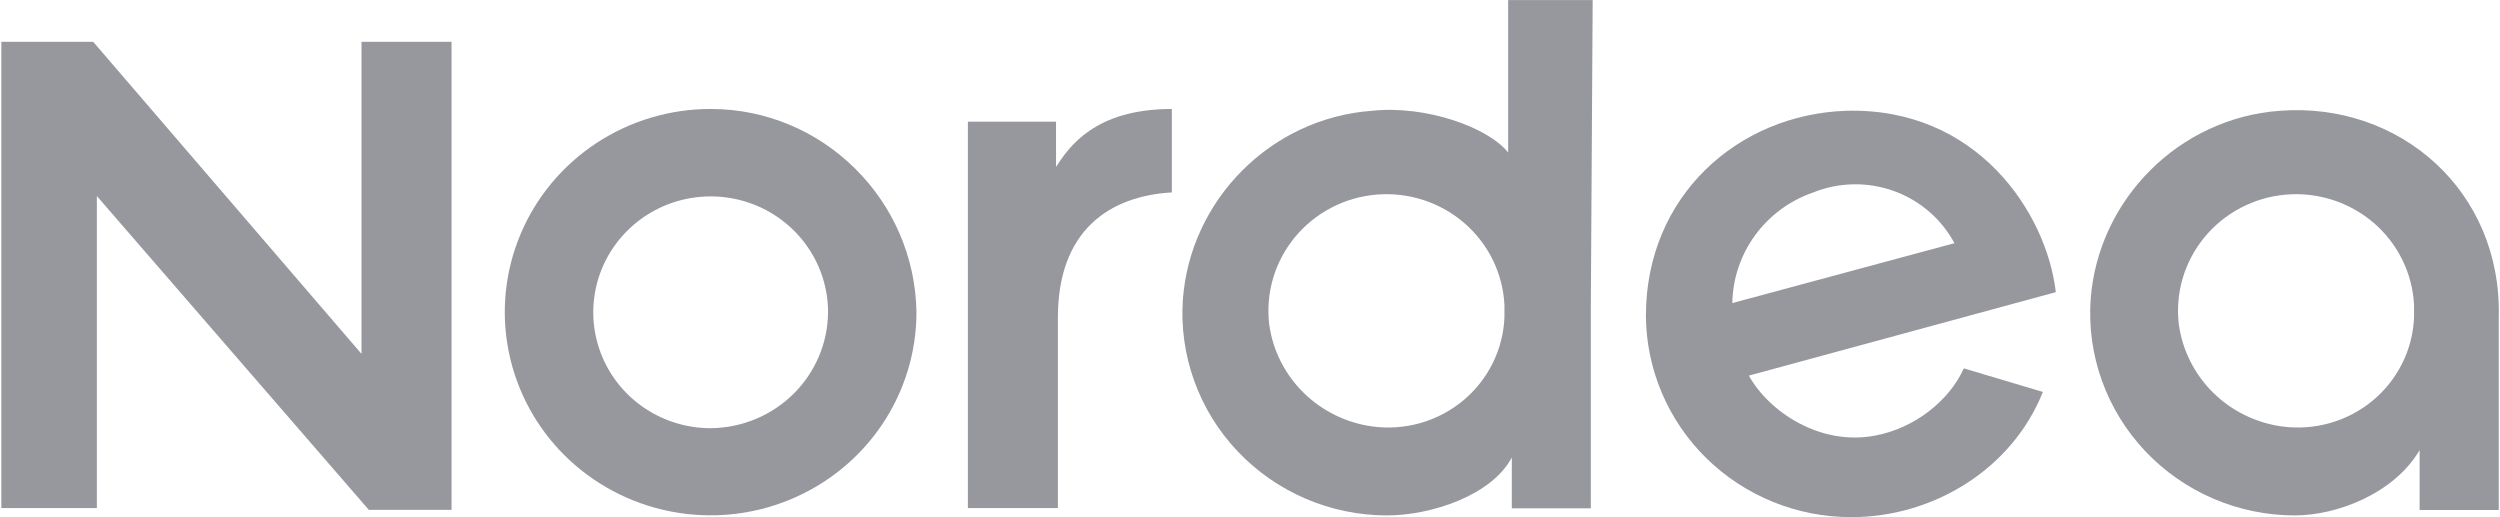 <svg width="58" height="12" viewBox="0 0 58 12" fill="none" xmlns="http://www.w3.org/2000/svg">
<path d="M52.895 2.57C50.55 2.738 48.674 4.632 48.503 6.947C48.459 7.588 48.548 8.231 48.766 8.836C48.984 9.441 49.325 9.996 49.769 10.466C50.212 10.935 50.749 11.31 51.345 11.567C51.941 11.824 52.585 11.957 53.235 11.958C54.216 11.958 55.538 11.454 56.135 10.444V11.832H57.971V7.371C58.051 4.422 55.664 2.36 52.895 2.57ZM56.006 7.368C55.99 7.739 55.896 8.102 55.729 8.435C55.562 8.768 55.327 9.063 55.038 9.301C54.749 9.539 54.413 9.714 54.051 9.816C53.689 9.918 53.309 9.944 52.937 9.893C52.334 9.809 51.775 9.534 51.344 9.109C50.913 8.683 50.635 8.132 50.55 7.536C50.505 7.176 50.535 6.81 50.637 6.461C50.739 6.112 50.911 5.787 51.143 5.505C51.375 5.223 51.662 4.99 51.987 4.82C52.312 4.65 52.668 4.546 53.035 4.515C53.401 4.484 53.771 4.526 54.12 4.639C54.47 4.752 54.793 4.933 55.071 5.171C55.348 5.41 55.574 5.702 55.734 6.028C55.895 6.355 55.987 6.71 56.006 7.073V7.368Z" fill="#97989D"/>
<path d="M42.833 2.57C40.318 2.655 38.185 4.548 38.185 7.326C38.192 8.57 38.699 9.761 39.594 10.637C40.49 11.512 41.7 12.002 42.961 11.997C44.837 11.997 46.675 10.897 47.395 9.093L45.561 8.546C45.22 9.303 44.411 9.934 43.516 10.103C42.237 10.356 41.039 9.556 40.574 8.714L47.695 6.778C47.48 4.927 45.859 2.486 42.833 2.57ZM40.19 7.031C40.199 6.466 40.384 5.916 40.719 5.457C41.055 4.998 41.525 4.652 42.066 4.465C42.663 4.225 43.328 4.213 43.934 4.43C44.539 4.648 45.042 5.079 45.343 5.642L40.19 7.031Z" fill="#97989D"/>
<path d="M27.187 4.464V2.528C25.397 2.528 24.799 3.411 24.5 3.872V2.822H22.455V11.787H24.543V7.368C24.543 5.347 25.737 4.548 27.187 4.464Z" fill="#97989D"/>
<path d="M8.387 8.21L2.162 0.97H0.031V11.787H2.247V4.548L8.557 11.829H10.476V0.97H8.387V8.21Z" fill="#97989D"/>
<path d="M36.95 0.002H34.989V3.538C34.52 2.949 33.07 2.438 31.834 2.57C29.489 2.738 27.613 4.632 27.443 6.947C27.398 7.588 27.488 8.231 27.706 8.836C27.923 9.441 28.264 9.996 28.708 10.466C29.152 10.935 29.688 11.31 30.284 11.567C30.881 11.824 31.524 11.957 32.175 11.958C33.199 11.958 34.605 11.496 35.074 10.614V11.793H36.907V7.157L36.95 0.002ZM34.903 7.368C34.887 7.739 34.793 8.102 34.626 8.435C34.459 8.768 34.224 9.063 33.935 9.301C33.646 9.538 33.31 9.714 32.948 9.816C32.586 9.918 32.207 9.944 31.834 9.893C31.231 9.809 30.672 9.534 30.241 9.109C29.81 8.684 29.531 8.132 29.447 7.536C29.403 7.176 29.432 6.81 29.534 6.461C29.636 6.112 29.808 5.787 30.04 5.505C30.272 5.223 30.559 4.99 30.884 4.82C31.209 4.65 31.566 4.546 31.932 4.515C32.299 4.484 32.668 4.526 33.018 4.639C33.367 4.752 33.691 4.933 33.968 5.171C34.245 5.41 34.471 5.702 34.632 6.028C34.792 6.355 34.885 6.71 34.903 7.073V7.368Z" fill="#97989D"/>
<path d="M16.488 2.528C15.543 2.527 14.62 2.804 13.834 3.321C13.049 3.839 12.436 4.575 12.075 5.437C11.713 6.298 11.618 7.246 11.803 8.161C11.987 9.075 12.441 9.915 13.109 10.575C13.777 11.234 14.628 11.683 15.554 11.865C16.481 12.047 17.441 11.954 18.313 11.597C19.186 11.24 19.932 10.636 20.457 9.861C20.982 9.086 21.262 8.174 21.262 7.242C21.22 4.632 19.087 2.528 16.488 2.528ZM16.488 9.934C15.949 9.934 15.422 9.777 14.974 9.481C14.526 9.186 14.177 8.766 13.971 8.274C13.765 7.783 13.711 7.242 13.816 6.721C13.921 6.199 14.181 5.72 14.562 5.344C14.942 4.968 15.428 4.712 15.956 4.608C16.485 4.504 17.032 4.558 17.53 4.761C18.028 4.965 18.453 5.309 18.752 5.752C19.052 6.194 19.211 6.714 19.211 7.245C19.205 7.957 18.916 8.637 18.407 9.14C17.897 9.643 17.208 9.928 16.488 9.934Z" fill="#97989D"/>
</svg>
